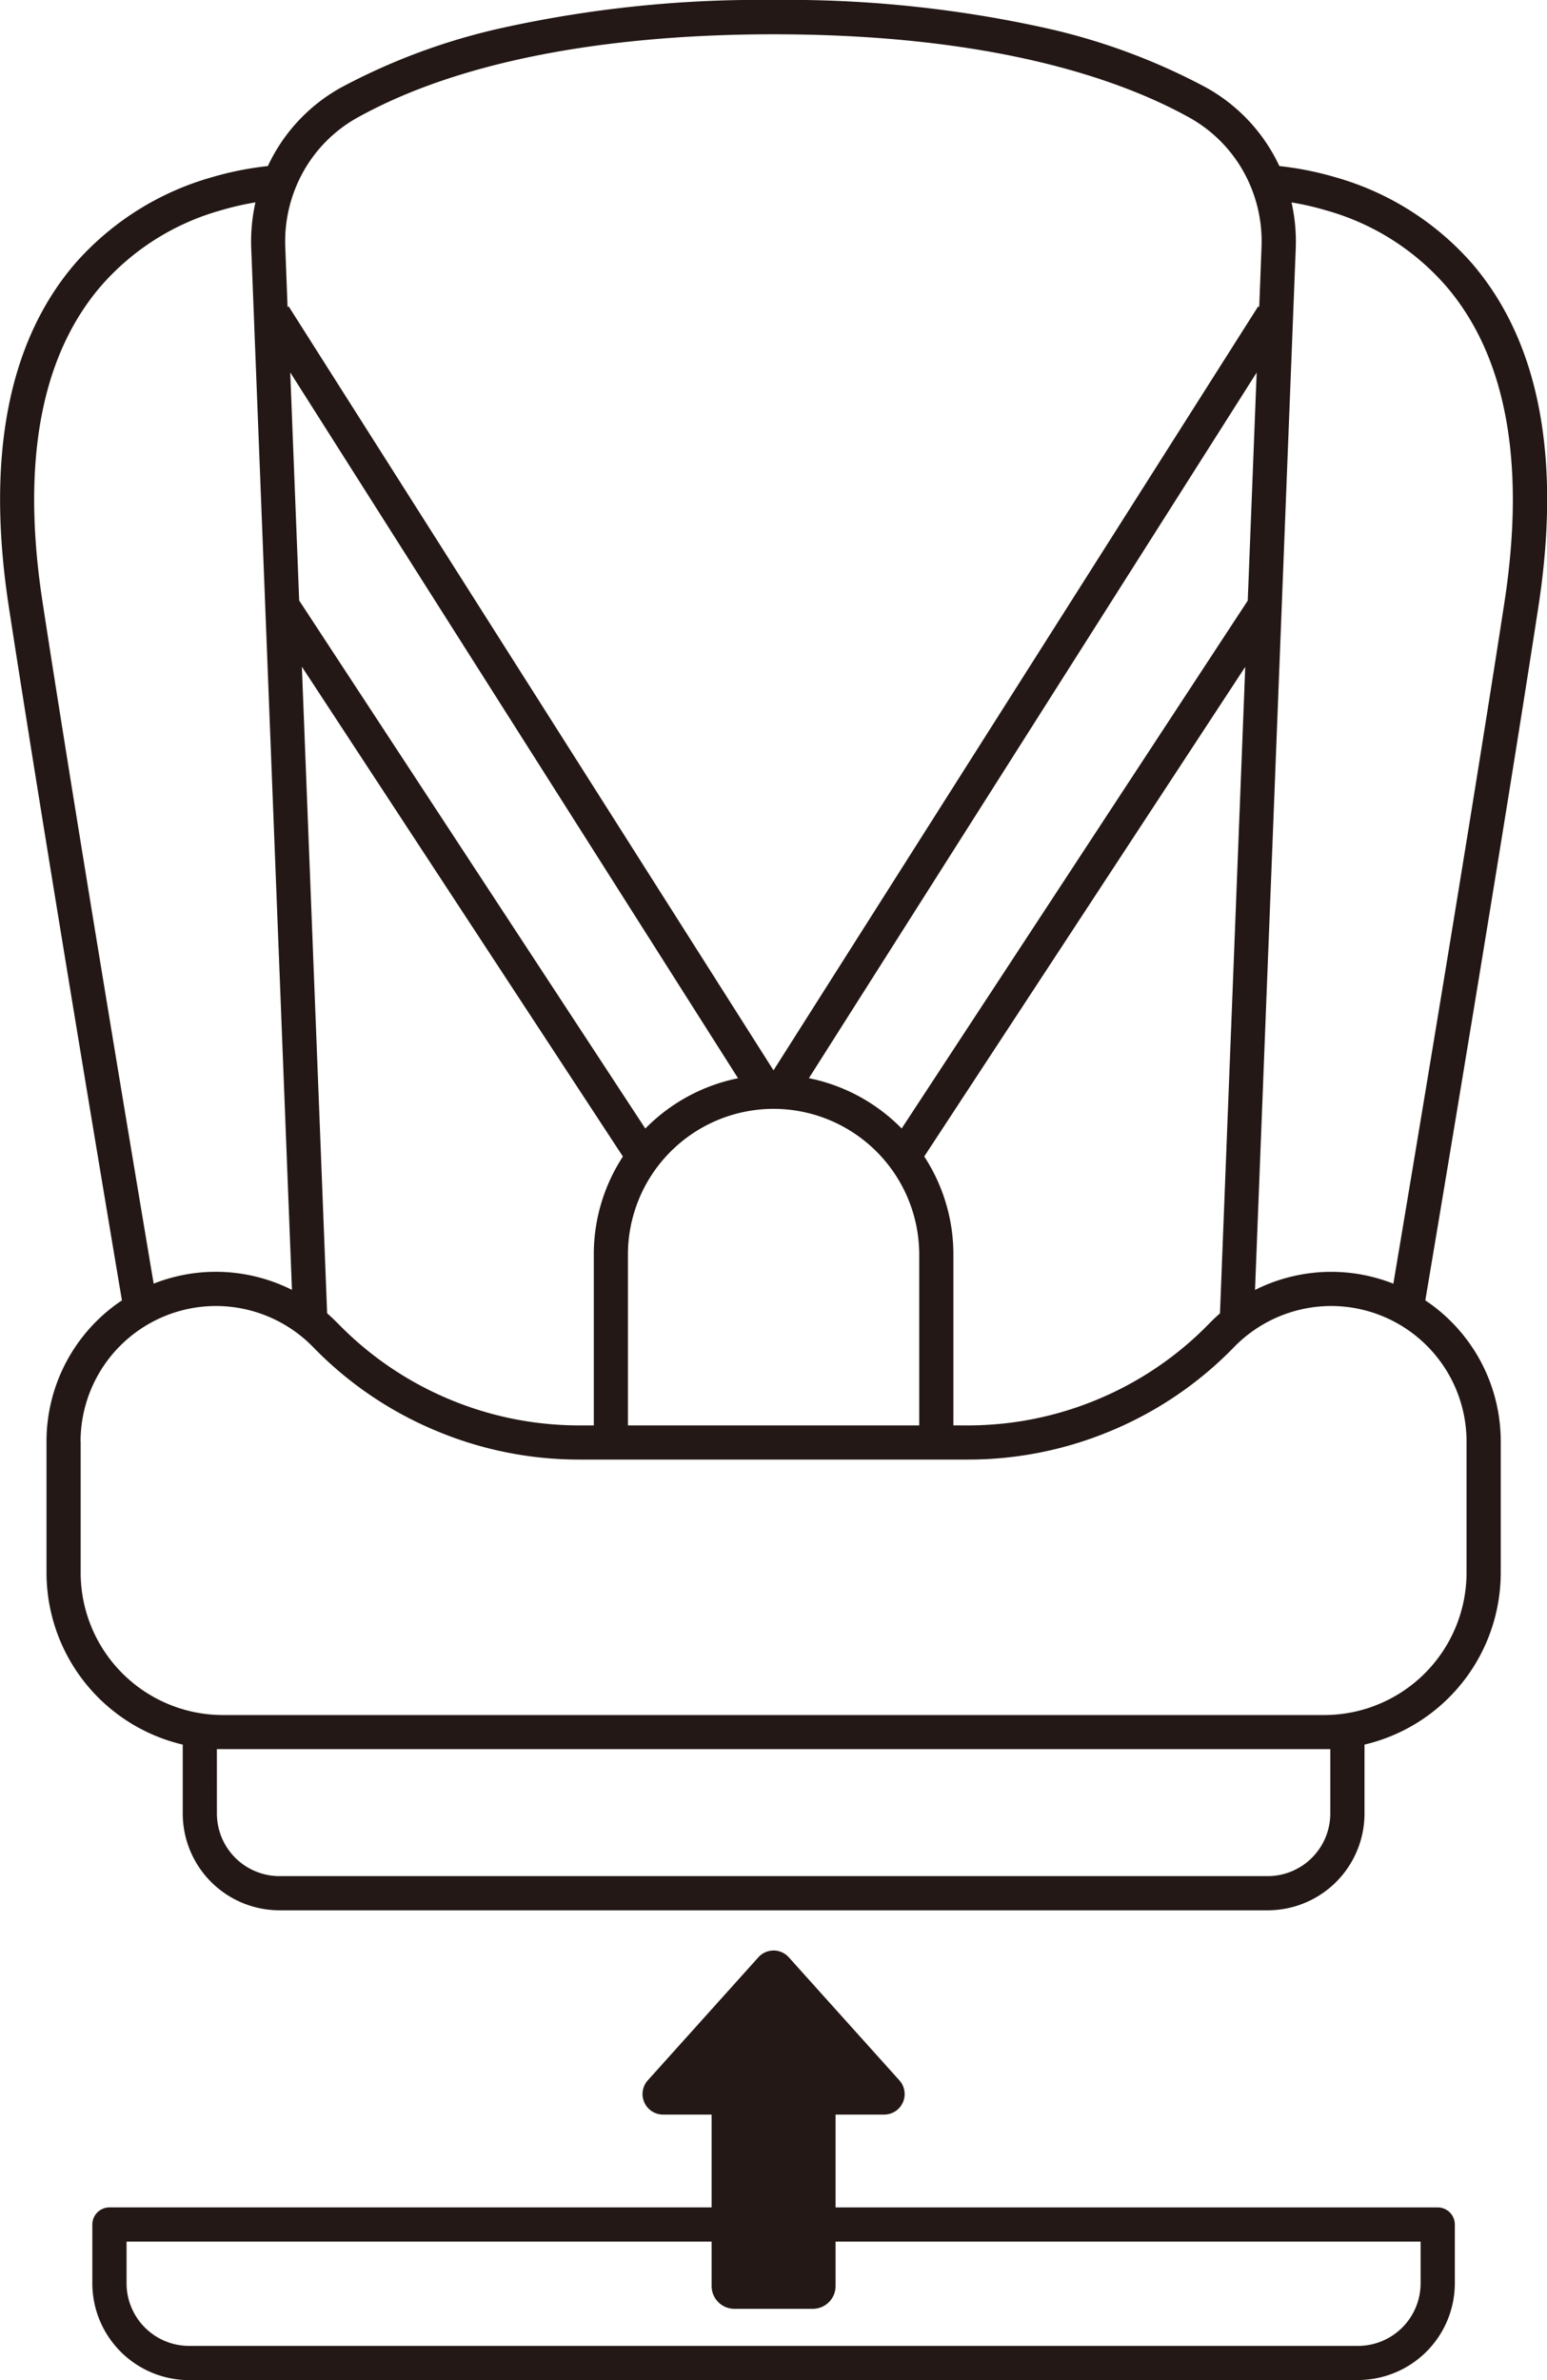 <svg xmlns="http://www.w3.org/2000/svg" width="67.893" height="104.452" viewBox="0 0 67.893 104.452"><path d="M-8324.7,94.453a4.252,4.252,0,0,1-4.248-4.248V87.624a.752.752,0,0,1,.751-.751h26.428V82.8h-2.131a.9.9,0,0,1-.822-.533.9.9,0,0,1,.15-.968l4.853-5.4a.9.9,0,0,1,.669-.3.9.9,0,0,1,.669.3l4.853,5.4a.9.9,0,0,1,.152.968.9.9,0,0,1-.821.533h-2.132v4.074h26.426a.752.752,0,0,1,.751.751V90.2a4.252,4.252,0,0,1-4.248,4.248Zm-2.746-4.248a2.749,2.749,0,0,0,2.746,2.746h51.3a2.749,2.749,0,0,0,2.746-2.746v-1.83h-25.675v1.949a1,1,0,0,1-1,1h-3.44a1,1,0,0,1-1-1V88.375h-25.677Zm6.711-16.37a4.25,4.25,0,0,1-4.245-4.246V66.563a7.755,7.755,0,0,1-5.979-7.54V53.255a7.441,7.441,0,0,1,3.31-6.187c-.529-3.144-3.365-20.041-4.96-30.41-1.013-6.586-.035-11.66,2.9-15.086a12.508,12.508,0,0,1,6.011-3.794,13.923,13.923,0,0,1,2.453-.489c.074-.159.155-.317.24-.471a7.624,7.624,0,0,1,2.962-2.97,27.6,27.6,0,0,1,7.094-2.625,52.5,52.5,0,0,1,11.9-1.224,52.5,52.5,0,0,1,11.9,1.224,27.6,27.6,0,0,1,7.094,2.625,7.644,7.644,0,0,1,2.962,2.97q.129.232.24.471a13.936,13.936,0,0,1,2.453.489,12.494,12.494,0,0,1,6.011,3.794c2.938,3.426,3.916,8.5,2.9,15.086-1.593,10.369-4.429,27.266-4.958,30.41a7.441,7.441,0,0,1,3.31,6.187v5.768a7.755,7.755,0,0,1-5.979,7.54v3.026a4.25,4.25,0,0,1-4.245,4.246Zm-2.746-4.246a2.75,2.75,0,0,0,2.746,2.746h43.371a2.75,2.75,0,0,0,2.746-2.746V66.761q-.132,0-.264,0h-48.336q-.132,0-.264,0Zm-5.979-16.334v5.768a6.25,6.25,0,0,0,6.243,6.243h48.336a6.251,6.251,0,0,0,6.243-6.243V53.255a5.949,5.949,0,0,0-5.942-5.94,5.963,5.963,0,0,0-4.258,1.8,16.182,16.182,0,0,1-5.348,3.654,16.221,16.221,0,0,1-6.346,1.286h-17.035a16.214,16.214,0,0,1-6.346-1.286,16.192,16.192,0,0,1-5.348-3.654,5.963,5.963,0,0,0-4.258-1.8A5.949,5.949,0,0,0-8329.464,53.255Zm38.929-.7a14.744,14.744,0,0,0,5.762-1.167,14.71,14.71,0,0,0,4.854-3.319q.22-.225.456-.43l1.109-28.374-14.088,21.488a7.845,7.845,0,0,1,1.279,4.3v7.5Zm-2.127,0v-7.5a6.4,6.4,0,0,0-6.392-6.392,6.4,6.4,0,0,0-6.392,6.392v7.5Zm-25.524-4.486a14.72,14.72,0,0,0,4.854,3.319,14.736,14.736,0,0,0,5.762,1.167h.626v-7.5a7.846,7.846,0,0,1,1.277-4.3l-14.089-21.495,1.109,28.375Q-8318.408,47.841-8318.187,48.068ZM-8276.134.9l-1.787,45.71a7.463,7.463,0,0,1,3.337-.794,7.409,7.409,0,0,1,2.734.52c.69-4.111,3.352-19.993,4.875-29.9.938-6.124.083-10.788-2.548-13.864a10.838,10.838,0,0,0-5.254-3.332,12.669,12.669,0,0,0-1.542-.356A7.8,7.8,0,0,1-8276.134.9Zm-44.053,45.71L-8321.974.9a7.843,7.843,0,0,1,.185-2.018,12.69,12.69,0,0,0-1.54.356,10.843,10.843,0,0,0-5.254,3.332c-2.631,3.077-3.488,7.741-2.548,13.864,1.523,9.91,4.184,25.792,4.875,29.9a7.406,7.406,0,0,1,2.734-.52A7.463,7.463,0,0,1-8320.187,46.607Zm15.508-7.082a7.888,7.888,0,0,1,4.069-2.208l-19.652-30.975.392,10.01Zm11.248,0,15.191-23.169.391-10.008L-8297.5,37.317A7.885,7.885,0,0,1-8293.431,39.523Zm-5.622-2.555,21.271-33.527.046.029.1-2.631a6.278,6.278,0,0,0-.78-3.292,6.148,6.148,0,0,0-2.378-2.386c-3-1.669-8.606-3.66-18.263-3.66-5.329,0-12.822.636-18.263,3.66a6.135,6.135,0,0,0-2.378,2.386,6.285,6.285,0,0,0-.782,3.292l.1,2.632.048-.03Z" transform="translate(8333 9.999)" fill="#231815"/></svg>